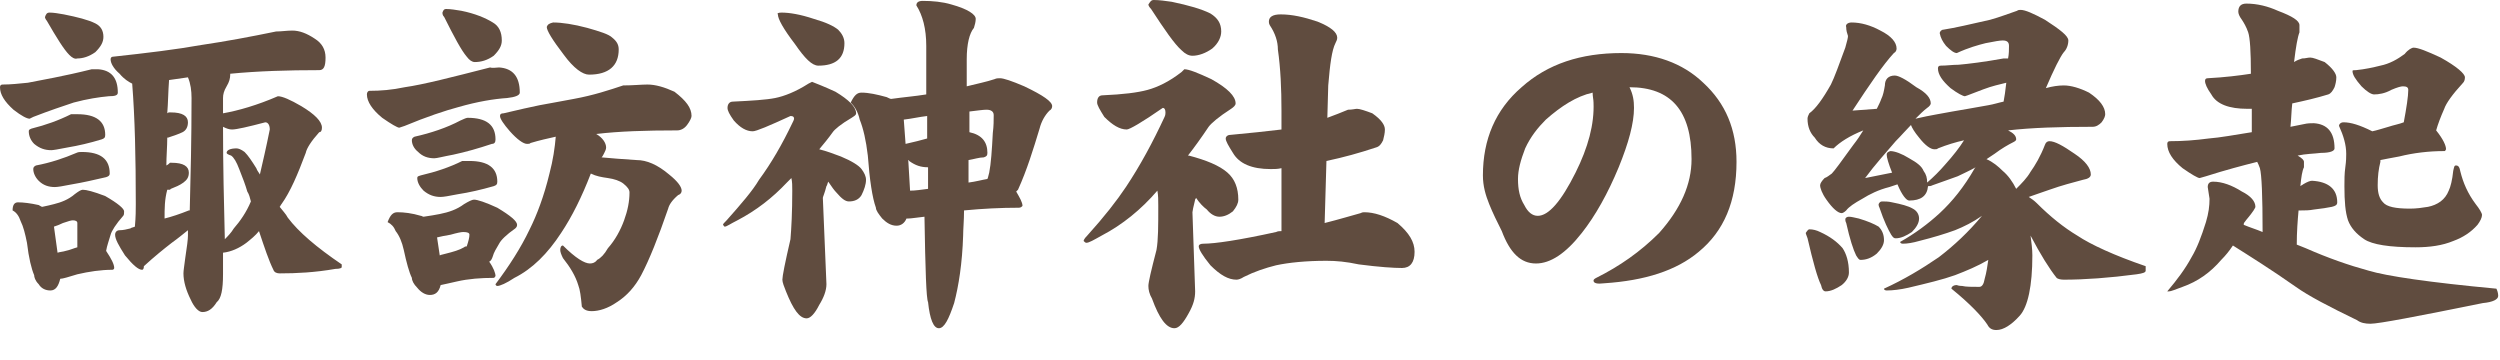 <?xml version="1.0" encoding="utf-8"?>
<!-- Generator: Adobe Illustrator 19.2.1, SVG Export Plug-In . SVG Version: 6.00 Build 0)  -->
<svg version="1.1" xmlns="http://www.w3.org/2000/svg" xmlns:xlink="http://www.w3.org/1999/xlink" x="0px" y="0px"
	 viewBox="0 0 278 40" enable-background="new 0 0 278 40" xml:space="preserve">
<g id="レイヤー_1">
	<g>
		<path fill="#604C3F" d="M10.9,7.7c1.5,0.1,2.2,1,2.2,2.6c0,0.3-0.3,0.4-1,0.4c-1.1,0.1-2.4,0.3-3.9,0.7C7,11.8,5.5,12.3,3.7,13
			l-0.4,0.2c-0.3,0-0.9-0.3-1.8-1C0.5,11.3,0,10.5,0,9.7c0-0.2,0.1-0.3,0.3-0.3c0.9,0,1.8-0.1,2.8-0.2C4.6,8.9,7,8.5,10.2,7.7
			C10.5,7.7,10.7,7.7,10.9,7.7z M2,22.5c0.6,0,1.4,0.1,2.3,0.3C4.5,22.9,4.6,23,4.7,23c0.5-0.1,0.9-0.2,1.3-0.3
			c0.8-0.2,1.6-0.5,2.3-1.1c0.4-0.3,0.7-0.5,0.9-0.5c0.4,0,1.2,0.2,2.5,0.7c1.4,0.8,2.1,1.4,2.1,1.7c0,0.2,0,0.4-0.1,0.5
			c-0.8,0.9-1.3,1.7-1.4,2.1c-0.2,0.7-0.4,1.2-0.5,1.8c0.6,0.9,0.9,1.5,0.9,1.9c0,0.1-0.1,0.2-0.2,0.2c-1.3,0-2.6,0.2-3.9,0.5
			C7.6,30.8,7,31,6.7,31c-0.2,0.8-0.5,1.3-1.1,1.3c-0.5,0-1-0.2-1.3-0.7c-0.4-0.4-0.5-0.8-0.5-1c-0.3-0.7-0.6-1.9-0.8-3.6
			c-0.2-1-0.4-1.8-0.7-2.4c-0.2-0.6-0.5-1-0.9-1.2C1.4,22.8,1.6,22.5,2,22.5z M8.6,12.7c2.1,0,3.1,0.8,3.1,2.3
			c0,0.3-0.1,0.4-0.4,0.5c-1.3,0.4-2.6,0.7-3.8,0.9c-1,0.2-1.6,0.3-1.8,0.3c-0.7,0-1.3-0.2-1.9-0.7c-0.4-0.4-0.6-0.9-0.6-1.4
			c0-0.2,0.1-0.2,0.3-0.3c1.6-0.4,3-0.9,4.4-1.6C8.3,12.7,8.5,12.7,8.6,12.7z M9.1,16.9c2.1,0,3.1,0.8,3.1,2.4
			c0,0.2-0.1,0.3-0.4,0.4C10.5,20,9.2,20.3,8,20.5c-1,0.2-1.6,0.3-1.9,0.3c-0.7,0-1.3-0.2-1.8-0.7c-0.4-0.4-0.6-0.9-0.6-1.3
			c0-0.2,0.1-0.3,0.3-0.4c1.6-0.3,3.1-0.8,4.5-1.4C8.7,16.9,8.9,16.9,9.1,16.9z M5.5,1.4c0.5,0,1,0.1,1.6,0.2c1.5,0.3,2.7,0.6,3.5,1
			c0.6,0.3,0.9,0.8,0.9,1.5c0,0.6-0.3,1.1-0.9,1.7c-0.7,0.5-1.4,0.7-2,0.7C8.3,6.6,8,6.4,7.7,6.1C7.1,5.5,6.3,4.2,5.2,2.3
			C5.1,2.2,5,2,5,1.9C5.1,1.6,5.2,1.4,5.5,1.4z M6.4,28.1C6.7,28,7,28,7.3,27.9c0.5-0.1,0.9-0.3,1.3-0.4v-2.7c0-0.2-0.2-0.3-0.5-0.3
			c-0.2,0-0.5,0.1-1.1,0.3c-0.4,0.2-0.7,0.3-1,0.4L6.4,28.1z M32.5,3.4c0.8,0,1.6,0.3,2.5,0.9c0.8,0.5,1.2,1.2,1.2,2.1
			c0,1-0.2,1.4-0.7,1.4c-3.5,0-6.8,0.1-9.9,0.4c0,0,0,0.1,0,0.1c0,0.4-0.1,0.8-0.4,1.3c-0.3,0.5-0.4,0.9-0.4,1.3c0,0.6,0,1.1,0,1.7
			c1.7-0.3,3.8-0.9,6.1-1.9c0.5,0,1.4,0.4,2.6,1.1c1.5,0.9,2.3,1.7,2.3,2.4c0,0.3-0.1,0.5-0.3,0.5c-0.9,1-1.4,1.8-1.5,2.3
			c-0.9,2.4-1.7,4.3-2.7,5.7c-0.1,0.1-0.1,0.2-0.2,0.3c0.3,0.4,0.7,0.8,0.9,1.2c1.2,1.6,3.2,3.3,6,5.2v0.3c0,0.1-0.2,0.2-0.7,0.2
			c-2.3,0.4-4.3,0.5-6.2,0.5c-0.3,0-0.6-0.1-0.7-0.4c-0.5-1-1-2.5-1.6-4.3c-0.4,0.5-0.9,0.9-1.4,1.3c-0.8,0.6-1.7,1-2.6,1.1
			c0,0.8,0,1.6,0,2.4c0,1.7-0.2,2.7-0.7,3.1c-0.5,0.8-1,1.1-1.6,1.1c-0.4,0-0.9-0.5-1.3-1.4c-0.5-1-0.8-2-0.8-2.9
			c0-0.3,0.1-0.9,0.2-1.7c0.2-1.3,0.3-2.1,0.3-2.5c0-0.2,0-0.4,0-0.6c-0.5,0.4-1.1,0.9-1.8,1.4c-0.9,0.7-1.9,1.5-3.1,2.6
			C16,29.9,15.9,30,15.8,30c-0.4,0-1-0.5-1.9-1.6c-0.7-1.1-1.1-1.8-1.1-2.3c0-0.3,0.2-0.5,0.5-0.5c0.4,0,0.8-0.1,1.2-0.2
			c0.1-0.1,0.3-0.1,0.5-0.2c0.1-1.1,0.1-1.9,0.1-2.5c0-5.2-0.1-9.6-0.4-13.4c-0.4-0.2-0.9-0.5-1.4-1.1c-0.7-0.6-1-1.2-1-1.6
			c0-0.2,0.1-0.3,0.3-0.3c3.7-0.4,7-0.8,9.8-1.3c2.7-0.4,5.4-0.9,8.3-1.5C31.3,3.5,31.9,3.4,32.5,3.4z M18.3,24.3
			c0.8-0.2,1.7-0.5,2.7-0.9c0,0,0.1,0,0.1,0c0.1-3.8,0.2-8,0.2-12.5c0-0.8-0.1-1.6-0.4-2.3c-0.7,0.1-1.4,0.2-2.1,0.3
			c-0.1,1.3-0.1,2.5-0.2,3.7c0.1-0.1,0.2-0.1,0.2-0.1c0,0,0.1,0,0.2,0c1.3,0,1.9,0.4,1.9,1.1c0,0.5-0.2,0.9-0.6,1.1
			c-0.4,0.2-1,0.4-1.6,0.6c0,0-0.1,0-0.1,0c0,1-0.1,2.1-0.1,3.1c0.2-0.1,0.3-0.2,0.4-0.3c0.1,0,0.1,0,0.2,0c1.3,0,1.9,0.4,1.9,1.1
			c0,0.5-0.2,0.8-0.6,1.1c-0.4,0.3-0.9,0.5-1.4,0.7c-0.1,0.1-0.1,0.1-0.1,0.1c-0.1,0-0.2,0-0.3,0C18.3,22.2,18.3,23.2,18.3,24.3z
			 M25,26.6c0.3-0.3,0.7-0.7,1-1.2c0.7-0.8,1.4-1.8,1.9-3c-0.1-0.4-0.2-0.8-0.4-1.1c-0.2-0.7-0.5-1.5-0.9-2.5
			c-0.3-0.8-0.6-1.3-0.9-1.5c-0.3-0.1-0.5-0.2-0.5-0.3c0-0.3,0.4-0.5,1.1-0.5c0.2,0,0.5,0.1,0.9,0.4c0.4,0.4,0.8,1,1.3,1.8
			c0.1,0.3,0.3,0.5,0.4,0.7c0.3-1.3,0.7-3,1.1-5c0-0.5-0.2-0.8-0.5-0.8c-1.9,0.5-3.2,0.8-3.7,0.8c-0.3,0-0.6-0.1-1-0.3
			C24.8,18.4,24.9,22.6,25,26.6z"/>
		<path fill="#604C3F" d="M55.5,7.5c1.5,0.1,2.3,1,2.3,2.8c0,0.3-0.5,0.5-1.4,0.6c-1.5,0.1-3.3,0.4-5.4,1C49.5,12.3,47.4,13,45,14
			l-0.6,0.2c-0.2,0-0.9-0.4-1.9-1.1c-1.1-0.9-1.7-1.8-1.7-2.6c0-0.2,0.1-0.4,0.3-0.4c1.2,0,2.5-0.1,3.9-0.4c2.1-0.3,5.2-1.1,9.5-2.2
			C54.8,7.6,55.2,7.5,55.5,7.5z M44.2,23.6c0.7,0,1.6,0.1,2.6,0.4c0.1,0,0.2,0.1,0.3,0.1c0.7-0.1,1.3-0.2,1.8-0.3
			c1-0.2,1.9-0.5,2.7-1.1c0.5-0.3,0.9-0.5,1.1-0.5c0.4,0,1.3,0.3,2.6,0.9c1.5,0.9,2.2,1.5,2.2,1.9c0,0.2-0.1,0.3-0.2,0.4
			c-1,0.7-1.6,1.3-1.8,1.7c-0.3,0.5-0.6,1-0.7,1.4c-0.1,0.3-0.2,0.5-0.4,0.6c0.5,0.7,0.7,1.3,0.7,1.6c-0.1,0.1-0.1,0.2-0.2,0.2
			c-1.4,0-2.8,0.1-4.1,0.4c-0.8,0.2-1.4,0.3-1.8,0.4c-0.2,0.8-0.6,1.1-1.2,1.1c-0.5,0-1-0.3-1.4-0.8c-0.4-0.4-0.6-0.8-0.6-1.1
			c-0.3-0.6-0.6-1.7-0.9-3.1c-0.2-0.9-0.5-1.6-0.9-2.1c-0.2-0.5-0.5-0.8-0.9-1C43.4,23.9,43.7,23.6,44.2,23.6z M52,13.1
			c2.1,0,3.1,0.8,3.1,2.4c0,0.3-0.1,0.5-0.4,0.5c-1.5,0.5-2.9,0.9-4.3,1.2c-1.1,0.2-1.8,0.4-2.1,0.4c-0.7,0-1.3-0.2-1.8-0.7
			c-0.5-0.4-0.7-0.9-0.7-1.3c0-0.2,0.1-0.3,0.3-0.4c1.8-0.4,3.6-1,5.1-1.8C51.6,13.2,51.9,13.1,52,13.1z M52.2,17.9
			c2.1,0,3.1,0.8,3.1,2.3c0,0.3-0.1,0.4-0.4,0.5c-1.4,0.4-2.7,0.7-4,0.9c-1,0.2-1.6,0.3-1.9,0.3c-0.7,0-1.3-0.2-1.9-0.7
			c-0.4-0.4-0.7-0.9-0.7-1.4c0-0.2,0.1-0.2,0.4-0.3c1.7-0.4,3.2-0.9,4.6-1.6C51.8,17.9,52,17.9,52.2,17.9z M48.9,28.4
			c0.2-0.1,0.4-0.1,0.7-0.2c0.8-0.2,1.5-0.4,2-0.7c0.1-0.1,0.2-0.1,0.3-0.1c0.2-0.6,0.3-1,0.3-1.3c0-0.2-0.2-0.3-0.7-0.3
			c-0.2,0-0.7,0.1-1.4,0.3c-0.6,0.1-1.1,0.2-1.5,0.3L48.9,28.4z M49.6,1c0.5,0,1.1,0.1,1.7,0.2c1.5,0.3,2.7,0.8,3.5,1.3
			c0.7,0.4,1,1.1,1,2c0,0.6-0.3,1.1-0.9,1.7c-0.7,0.5-1.4,0.7-2.1,0.7c-0.3,0-0.6-0.2-0.9-0.6c-0.6-0.7-1.4-2.2-2.5-4.4
			c-0.2-0.2-0.2-0.4-0.2-0.5C49.3,1.1,49.4,1,49.6,1z M72,9.4c0.9,0,1.9,0.3,3,0.8c1.3,1,1.9,1.8,1.9,2.7c0,0.2-0.2,0.6-0.5,1
			c-0.3,0.4-0.7,0.6-1.1,0.6c-3.5,0-6.5,0.1-9,0.4c0.7,0.4,1.1,1,1.1,1.5c0,0.2-0.1,0.4-0.2,0.6c-0.1,0.2-0.2,0.4-0.3,0.5
			c1,0.1,2.4,0.2,3.9,0.3c1.1,0,2.3,0.5,3.6,1.6c1,0.8,1.4,1.4,1.4,1.8c0,0.2-0.1,0.4-0.4,0.5c-0.7,0.6-1,1.1-1.1,1.5
			c-1.1,3.2-2.1,5.7-3,7.4c-0.7,1.3-1.6,2.3-2.7,3c-1,0.7-2,1-2.8,1c-0.6,0-0.9-0.2-1.1-0.5c-0.1-1.1-0.2-1.9-0.4-2.4
			c-0.3-1-0.9-2-1.7-3c-0.2-0.4-0.3-0.7-0.3-0.9c0-0.3,0.1-0.5,0.3-0.5c1.4,1.4,2.4,2,3,2c0.3,0,0.6-0.1,0.8-0.4
			c0.4-0.2,0.8-0.6,1.2-1.3c0.8-0.9,1.4-2,1.8-3.1c0.4-1.1,0.6-2.1,0.6-3.1c0-0.3-0.2-0.6-0.7-1c-0.4-0.3-1-0.5-1.7-0.6
			c-0.7-0.1-1.3-0.2-1.9-0.5c-1,2.6-2.1,4.8-3.3,6.6c-1.5,2.3-3.2,4-5.2,5c-0.9,0.6-1.6,0.9-1.9,0.9c-0.1,0-0.2-0.1-0.2-0.2
			c1.5-2,2.8-4,3.8-6.1c0.8-1.6,1.6-3.7,2.2-6.2c0.4-1.5,0.6-2.9,0.7-4.1c-0.9,0.2-1.8,0.4-2.8,0.7c-0.1,0.1-0.2,0.1-0.4,0.1
			c-0.4,0-1.1-0.5-1.9-1.4c-0.7-0.8-1.1-1.4-1.1-1.7c0-0.2,0.1-0.3,0.4-0.3c1.7-0.4,3-0.7,4-0.9c1-0.2,2.3-0.4,3.8-0.7
			c2.2-0.4,4-1,5.5-1.5C70.4,9.5,71.3,9.4,72,9.4z M61.5,2.5c1,0,2.3,0.2,3.8,0.6c1.4,0.4,2.4,0.7,2.8,1.1c0.5,0.4,0.7,0.8,0.7,1.3
			c0,1.8-1.1,2.8-3.3,2.8c-0.7,0-1.7-0.7-2.8-2.2c-1.3-1.7-1.9-2.7-1.9-3.1C60.9,2.7,61.1,2.6,61.5,2.5z"/>
		<path fill="#604C3F" d="M92.9,10.2c1.5,0.9,2.3,1.7,2.3,2.4c0,0.2-0.2,0.3-0.5,0.5c-1.2,0.7-1.9,1.3-2.1,1.6
			c-0.5,0.7-1,1.3-1.5,1.9c0.8,0.2,1.6,0.5,2.4,0.8c1.2,0.5,2,1,2.3,1.4c0.3,0.4,0.5,0.8,0.5,1.2c0,0.5-0.2,1.1-0.5,1.7
			c-0.3,0.5-0.8,0.7-1.4,0.7c-0.4,0-0.8-0.3-1.4-1c-0.2-0.2-0.5-0.6-0.9-1.2c-0.1,0.2-0.1,0.4-0.2,0.5c-0.2,0.8-0.4,1.2-0.4,1.3
			l0.4,9.6c0,0.7-0.3,1.5-0.8,2.3c-0.5,1-1,1.5-1.4,1.5c-0.8,0-1.5-1-2.3-3c-0.2-0.5-0.4-1-0.4-1.3c0-0.4,0.3-1.9,0.9-4.5
			c0.1-1.2,0.2-3,0.2-5.4c0-0.5,0-1-0.1-1.4c-0.2,0.2-0.3,0.3-0.5,0.5c-1.6,1.7-3.4,3.1-5.5,4.2c-0.8,0.4-1.2,0.7-1.4,0.7
			c-0.1,0-0.1-0.1-0.2-0.2c0-0.1,0.1-0.2,0.4-0.5c1.6-1.8,2.9-3.3,3.6-4.5c1.4-1.9,2.6-4,3.7-6.3c0.1-0.2,0.2-0.4,0.2-0.5
			c0-0.2-0.1-0.3-0.4-0.3c-2.4,1.1-3.8,1.7-4.2,1.7c-0.7,0-1.4-0.4-2.1-1.2c-0.5-0.7-0.7-1.1-0.7-1.4c0-0.4,0.2-0.7,0.6-0.7
			c2.1-0.1,3.7-0.2,4.7-0.4c1-0.2,2.3-0.7,3.7-1.6l0.4-0.2C90.8,9.3,91.6,9.6,92.9,10.2z M86.9,1.4c0.9,0,2.1,0.2,3.6,0.7
			c1.4,0.4,2.2,0.8,2.7,1.2c0.4,0.4,0.7,0.9,0.7,1.5c0,1.7-1,2.5-2.9,2.5c-0.7,0-1.5-0.8-2.6-2.4c-1.3-1.7-1.9-2.8-1.9-3.3
			C86.4,1.5,86.5,1.4,86.9,1.4z M95.8,10.3c0.8,0,1.7,0.2,2.8,0.5c0.2,0.1,0.4,0.2,0.5,0.2c1.4-0.2,2.7-0.3,3.9-0.5
			c0-1.7,0-3.5,0-5.4s-0.4-3.4-1.1-4.5c0-0.3,0.2-0.5,0.7-0.5c1.1,0,2.2,0.1,3.2,0.4c1.8,0.5,2.7,1.1,2.7,1.6c0,0.3-0.1,0.7-0.2,1
			c-0.5,0.6-0.8,1.8-0.8,3.5c0,1,0,2,0,3c1.2-0.3,2.2-0.5,3.1-0.8c0.2-0.1,0.4-0.1,0.6-0.1c0.4,0,1.3,0.3,2.7,0.9
			c2.1,1,3.1,1.7,3.1,2.2c0,0.2-0.1,0.4-0.3,0.5c-0.5,0.5-0.9,1.2-1.1,2c-0.7,2.3-1.4,4.6-2.4,6.8c-0.1,0.1-0.1,0.1-0.2,0.2
			c0.4,0.7,0.7,1.2,0.7,1.6c-0.1,0.1-0.2,0.2-0.4,0.2c-2,0-4,0.1-6.1,0.3c0,1.1-0.1,2.1-0.1,2.8c-0.1,3.1-0.5,5.6-1,7.5
			c-0.6,1.8-1.1,2.8-1.7,2.8c-0.6,0-1-1-1.2-2.9c-0.2-0.4-0.3-3.5-0.4-9.5c-0.9,0.1-1.5,0.2-1.8,0.2c-0.1,0-0.2,0-0.2,0
			c-0.2,0.5-0.6,0.8-1.1,0.8c-0.6,0-1.1-0.3-1.6-0.8c-0.4-0.5-0.7-0.9-0.7-1.2c-0.4-1.1-0.7-3.1-0.9-5.8c-0.2-1.7-0.5-3-0.9-4
			c-0.2-0.9-0.6-1.5-1-1.9C95,10.6,95.3,10.3,95.8,10.3z M103.1,15.4c0-0.8,0-1.6,0-2.5c-0.9,0.1-1.7,0.3-2.6,0.4l0.2,2.7
			C101.6,15.8,102.4,15.6,103.1,15.4z M101.2,21.2c0.6,0,1.2-0.1,2-0.2c0-0.8,0-1.6,0-2.4h0c-0.8,0-1.4-0.2-2.1-0.7
			c0-0.1-0.1-0.1-0.1-0.1L101.2,21.2z M107.7,17.8c0,0.9,0,1.8,0,2.5c0.8-0.1,1.5-0.3,2.1-0.4c0.1-0.2,0.1-0.4,0.2-0.7
			c0.2-1,0.3-2.5,0.4-4.4c0.1-0.8,0.1-1.4,0.1-2c0-0.4-0.3-0.6-0.8-0.6c-0.4,0-1,0.1-1.9,0.2c0,0.8,0,1.5,0,2.3c1.4,0.3,2,1.1,2,2.3
			c0,0.3-0.1,0.4-0.4,0.5C108.9,17.5,108.3,17.7,107.7,17.8z"/>
		<path fill="#604C3F" d="M131.7,7.7c0.5,0,1.5,0.4,3,1.1c1.8,1,2.7,1.9,2.7,2.7c0,0.2-0.2,0.4-0.5,0.6c-1.4,0.9-2.2,1.6-2.5,2
			c-0.8,1.2-1.6,2.3-2.3,3.2c0,0,0.1,0,0.1,0c1.9,0.5,3.4,1.1,4.3,1.9c0.8,0.7,1.2,1.7,1.2,3c0,0.4-0.2,0.8-0.6,1.3
			c-0.5,0.4-1,0.6-1.5,0.6c-0.5,0-1-0.3-1.4-0.8c-0.4-0.3-0.8-0.7-1.2-1.3c0,0.1-0.1,0.1-0.1,0.2c-0.2,0.8-0.3,1.3-0.3,1.4l0.3,8.8
			c0,0.8-0.2,1.5-0.7,2.4c-0.6,1.1-1.1,1.7-1.6,1.7c-0.9,0-1.7-1.1-2.5-3.3c-0.3-0.5-0.4-1-0.4-1.4c0-0.4,0.3-1.7,0.9-4
			c0.2-1.1,0.2-2.7,0.2-4.9c0-0.6,0-1.2-0.1-1.7c-1.8,2.1-3.9,3.8-6.2,5c-0.9,0.5-1.4,0.8-1.7,0.8c-0.1,0-0.2-0.1-0.3-0.2
			c0-0.1,0.1-0.3,0.4-0.6c1.9-2.1,3.3-3.9,4.3-5.4c1.6-2.4,3-5,4.3-7.8c0.1-0.2,0.1-0.4,0.1-0.5c0-0.3-0.1-0.5-0.3-0.5
			c-2.3,1.6-3.7,2.4-4,2.4c-0.8,0-1.6-0.5-2.5-1.4c-0.5-0.8-0.8-1.3-0.8-1.6c0-0.5,0.2-0.8,0.6-0.8c2.3-0.1,3.9-0.3,5-0.6
			c1.1-0.3,2.4-0.9,3.8-2C131.6,7.8,131.7,7.7,131.7,7.7z M128.3,0c0.6,0,1.3,0.1,2,0.2c1.9,0.4,3.3,0.8,4.3,1.3
			c0.8,0.5,1.2,1.1,1.2,2c0,0.6-0.3,1.3-1,1.9c-0.7,0.5-1.5,0.8-2.2,0.8c-0.4,0-0.8-0.2-1.2-0.6c-0.8-0.7-1.9-2.3-3.4-4.6
			c-0.2-0.2-0.3-0.4-0.3-0.5C127.9,0.2,128,0,128.3,0z M150.9,12.1c0.3,0,0.9,0.2,1.7,0.5c1,0.7,1.4,1.3,1.4,1.8
			c0,0.4-0.1,0.8-0.2,1.2c-0.2,0.4-0.4,0.7-0.8,0.8c-1.8,0.6-3.6,1.1-5.5,1.5l-0.2,6.9c1.6-0.4,2.9-0.8,4-1.1
			c0.2-0.1,0.3-0.1,0.4-0.1c1.1,0,2.3,0.4,3.7,1.2c1.3,1.1,1.9,2.1,1.9,3.2c0,1.2-0.5,1.8-1.4,1.8s-2.5-0.1-4.8-0.4
			c-1.4-0.3-2.5-0.4-3.6-0.4c-2.3,0-4.2,0.2-5.6,0.5c-1.2,0.3-2.4,0.7-3.6,1.3c-0.3,0.2-0.6,0.3-0.8,0.3c-0.9,0-1.8-0.5-2.9-1.6
			c-0.9-1.1-1.3-1.8-1.3-2.1c0-0.2,0.2-0.3,0.5-0.3c1.3,0,4-0.4,8.1-1.3c0.2-0.1,0.4-0.1,0.6-0.1l0-7c-0.4,0.1-0.8,0.1-1.2,0.1
			c-2.1,0-3.5-0.6-4.2-1.8c-0.5-0.8-0.8-1.3-0.8-1.6c0-0.2,0.2-0.4,0.5-0.4c2.2-0.2,4-0.4,5.7-0.6v-2.1c0-2.4-0.1-4.7-0.4-6.8
			c0-0.9-0.3-1.8-0.9-2.7c-0.1-0.2-0.1-0.3-0.1-0.4c0-0.5,0.4-0.8,1.3-0.8c1.3,0,2.6,0.3,4.1,0.8c1.5,0.6,2.2,1.2,2.2,1.8
			c0,0.2-0.1,0.4-0.2,0.6c-0.4,0.8-0.6,2.3-0.8,4.7l-0.1,3.6c0.8-0.3,1.6-0.6,2.3-0.9C150.4,12.2,150.7,12.1,150.9,12.1z"/>
		<path fill="#604C3F" d="M193.1,18c0,4.4-1.4,7.7-4.2,10c-2.5,2.1-6,3.2-10.5,3.5c-0.8,0.1-1.2,0-1.2-0.3c0-0.1,0.1-0.2,0.3-0.3
			c2.6-1.3,4.9-2.9,7-5c2.4-2.7,3.6-5.4,3.6-8.2c0-5.4-2.3-8-6.9-8c0.4,0.8,0.5,1.5,0.5,2.3c0,1.7-0.6,3.9-1.7,6.6
			c-1.2,2.9-2.6,5.4-4.1,7.3c-1.8,2.3-3.5,3.4-5.1,3.4c-1.7,0-2.9-1.2-3.8-3.6c-0.5-1-1-2-1.4-3c-0.4-1-0.7-2-0.7-3.2
			c0-4,1.4-7.3,4.3-9.8c2.9-2.6,6.6-3.8,11.1-3.8c3.7,0,6.8,1.1,9.1,3.3C191.9,11.5,193.1,14.4,193.1,18z M177.2,11.4
			c0-0.3-0.1-0.7-0.1-1.1c-1.8,0.4-3.5,1.5-5.2,3c-0.9,0.9-1.7,1.9-2.3,3.2c-0.5,1.3-0.8,2.4-0.8,3.4c0,1.2,0.2,2.1,0.7,2.9
			c0.4,0.8,0.9,1.2,1.5,1.2c1.2,0,2.6-1.6,4.2-4.8C176.6,16.4,177.3,13.8,177.2,11.4z"/>
		<path fill="#604C3F" d="M205.9,2.5c1,0,2.1,0.3,3.2,0.9c1.2,0.6,1.8,1.3,1.8,2c0,0.2-0.1,0.4-0.3,0.5c-1.2,1.3-2.7,3.5-4.6,6.4
			l2.7-0.2c0.2-0.4,0.4-0.8,0.5-1.1c0.2-0.4,0.3-0.9,0.4-1.5c0-0.7,0.4-1.1,1.1-1.1c0.4,0,1.2,0.4,2.4,1.3c1.1,0.6,1.6,1.2,1.6,1.8
			c0,0.1-0.1,0.3-0.4,0.5c-0.4,0.3-0.8,0.7-1.3,1.2c1.7-0.4,3.1-0.6,4.1-0.8c1.1-0.2,2.4-0.4,4-0.7c0.6-0.1,1.2-0.3,1.7-0.4
			c0.1-0.5,0.2-1.2,0.3-2.1c-0.4,0.1-0.8,0.2-1.2,0.3c-0.8,0.2-1.8,0.6-3.1,1.1l-0.3,0.1c-0.2,0-0.8-0.3-1.6-0.9
			c-0.9-0.8-1.4-1.5-1.4-2.2c0-0.2,0.1-0.3,0.3-0.3c0.7,0,1.3-0.1,2-0.1c1.1-0.1,2.8-0.3,5-0.7c0.2,0,0.3,0,0.5,0
			c0.1-0.5,0.1-1,0.1-1.4c0-0.4-0.2-0.6-0.7-0.6c-0.3,0-0.9,0.1-1.9,0.3c-0.8,0.2-1.9,0.5-3.2,1.1c-0.3,0-0.7-0.3-1.2-0.8
			c-0.4-0.5-0.6-0.9-0.7-1.4c0-0.2,0.2-0.4,0.4-0.4c1.3-0.2,3-0.6,5.2-1.1c1.1-0.3,2.1-0.7,3-1c0.1-0.1,0.3-0.1,0.4-0.1
			c0.5,0,1.4,0.4,2.7,1.1c1.7,1.1,2.6,1.8,2.6,2.3c0,0.5-0.2,1-0.5,1.3c-0.4,0.5-1.1,1.9-2,4c0.7-0.2,1.4-0.3,2-0.3
			c0.8,0,1.8,0.3,2.8,0.8c1.2,0.8,1.8,1.6,1.8,2.4c0,0.2-0.1,0.5-0.4,0.9c-0.3,0.3-0.6,0.5-1,0.5c-3.7,0-6.8,0.1-9.4,0.4
			c0.6,0.3,0.9,0.6,0.9,1c0,0.1-0.1,0.2-0.3,0.3c-0.6,0.3-1.3,0.7-2.1,1.3c-0.3,0.2-0.6,0.4-0.9,0.6c0.7,0.3,1.3,0.8,1.8,1.3
			c0.6,0.5,1.1,1.2,1.5,2c0.6-0.6,1.2-1.2,1.6-1.9c0.5-0.7,1.1-1.7,1.6-3c0.1-0.3,0.3-0.4,0.5-0.4c0.6,0,1.5,0.5,2.8,1.4
			c1.2,0.8,1.8,1.6,1.8,2.3c0,0.3-0.3,0.5-0.9,0.6c-1.1,0.3-2.3,0.6-3.7,1.1c-0.9,0.3-1.7,0.6-2.3,0.8c0.3,0.2,0.6,0.4,0.9,0.7
			c1.5,1.5,3,2.7,4.5,3.6c1.5,1,4.1,2.2,7.6,3.4v0.5c0,0.2-0.3,0.3-1,0.4c-3,0.4-5.8,0.6-8.1,0.6c-0.4,0-0.7-0.1-0.8-0.2
			c-0.8-1-1.8-2.6-2.9-4.7c0.1,0.8,0.2,1.5,0.2,2.2c0,3.4-0.5,5.7-1.4,6.7c-0.9,1-1.8,1.6-2.6,1.6c-0.5,0-0.8-0.2-1-0.6
			c-0.6-0.9-1.9-2.3-4-4c0-0.2,0.2-0.4,0.6-0.4c0,0,0.2,0.1,0.6,0.1c0.4,0.1,1.1,0.1,1.9,0.1c0.3,0,0.5-0.3,0.6-0.9
			c0.2-0.7,0.3-1.4,0.4-2.1c-1.2,0.7-2.4,1.2-3.7,1.7c-1.4,0.5-3.1,0.9-5.2,1.4c-0.9,0.2-1.7,0.3-2.4,0.3c-0.2,0-0.3-0.1-0.3-0.2
			c2.2-1,4.2-2.2,6.1-3.5c1.7-1.3,3.3-2.8,4.8-4.6c-1,0.7-2,1.2-3,1.6c-1.1,0.4-2.4,0.8-4,1.2c-0.7,0.2-1.3,0.3-1.8,0.3
			c-0.2,0-0.3-0.1-0.3-0.2c1.6-0.9,3.1-2,4.4-3.2c1.4-1.3,2.7-2.9,3.9-5c0.1-0.1,0.1-0.1,0.1-0.1c-0.7,0.4-1.4,0.7-2,1
			c-0.8,0.3-1.7,0.6-2.8,1c-0.2,0.1-0.3,0.1-0.5,0.1c-0.1,1.1-0.8,1.6-2.1,1.6c-0.3,0-0.8-0.6-1.3-1.8c-0.3,0.1-0.6,0.2-0.9,0.3
			c-1.2,0.3-2.2,0.8-3,1.3c-0.9,0.5-1.5,0.9-1.8,1.3c-0.2,0.2-0.4,0.3-0.5,0.3c-0.4,0-1-0.5-1.7-1.5c-0.5-0.7-0.7-1.3-0.7-1.6
			c0-0.2,0.2-0.5,0.5-0.8c0.3-0.1,0.5-0.3,0.8-0.5c0.3-0.3,1.1-1.4,2.4-3.2c0.4-0.5,0.8-1.1,1.1-1.6c-1.5,0.6-2.6,1.3-3.3,2
			c-0.9,0-1.6-0.4-2.1-1.2c-0.5-0.5-0.8-1.2-0.8-2.1c0-0.2,0.1-0.4,0.2-0.6c0.7-0.5,1.5-1.6,2.4-3.2c0.4-0.8,0.9-2.2,1.6-4.1
			c0.2-0.7,0.3-1.1,0.3-1.3c-0.1-0.3-0.2-0.6-0.2-1C205.2,2.8,205.4,2.5,205.9,2.5z M201.2,25.5c0.4,0,0.8,0.1,1.2,0.3
			c1.1,0.5,1.9,1.1,2.5,1.8c0.4,0.6,0.7,1.5,0.7,2.7c0,0.5-0.3,1-0.8,1.4c-0.6,0.4-1.2,0.7-1.8,0.7c-0.2,0-0.4-0.2-0.5-0.7
			c-0.4-0.8-0.9-2.6-1.5-5.2c-0.1-0.3-0.2-0.5-0.2-0.6C201,25.6,201.1,25.5,201.2,25.5z M205.6,24.1c0.3,0,0.6,0.1,1.1,0.2
			c1,0.3,1.7,0.6,2.2,0.9c0.4,0.4,0.6,0.9,0.6,1.5c0,0.5-0.3,1-0.8,1.5c-0.6,0.5-1.2,0.7-1.8,0.7c-0.2,0-0.3-0.2-0.5-0.5
			c-0.3-0.6-0.7-1.8-1.1-3.6c-0.1-0.2-0.1-0.3-0.1-0.4C205.2,24.2,205.4,24.1,205.6,24.1z M214.3,20.3c0.7-0.6,1.4-1.3,2-2
			c0.9-1,1.6-1.9,2.1-2.7c-0.9,0.2-1.9,0.5-2.9,0.9c-0.1,0.1-0.2,0.1-0.4,0.1c-0.4,0-1-0.4-1.7-1.3c-0.5-0.6-0.8-1.1-0.9-1.4
			c-0.5,0.5-1.1,1.2-1.7,1.8c-1.1,1.3-2.3,2.6-3.4,4.1c1-0.2,2-0.4,3-0.6c-0.4-1-0.6-1.7-0.6-2c0-0.2,0.1-0.3,0.4-0.4
			c0.5,0,1.3,0.3,2.1,0.8c0.9,0.5,1.4,0.9,1.6,1.4C214.2,19.4,214.3,19.8,214.3,20.3z M209.3,22.4c0.3,0,0.7,0,1.1,0.1
			c1,0.2,1.8,0.4,2.3,0.7c0.4,0.2,0.7,0.6,0.7,1.1c0,0.5-0.3,1-0.8,1.5c-0.6,0.4-1.2,0.7-1.8,0.7c-0.2,0-0.3-0.1-0.5-0.4
			c-0.3-0.5-0.8-1.5-1.3-3c-0.1-0.2-0.1-0.3-0.1-0.4C209,22.5,209.1,22.4,209.3,22.4z"/>
		<path fill="#604C3F" d="M256.9,6.4c0.3,0,0.8,0.2,1.6,0.5c0.9,0.7,1.3,1.3,1.3,1.7c0,0.4-0.1,0.8-0.2,1.1
			c-0.2,0.4-0.4,0.7-0.7,0.8c-1.3,0.4-2.6,0.7-4,1c-0.1,0.8-0.1,1.7-0.2,2.6c0.5-0.1,1-0.2,1.5-0.3c0.4-0.1,0.8-0.1,1.1-0.1
			c1.5,0.1,2.3,1,2.3,2.8c0,0.3-0.5,0.5-1.5,0.5c-0.8,0.1-1.7,0.1-2.6,0.3c0.5,0.3,0.7,0.5,0.7,0.7c0,0.2,0,0.4,0,0.6
			c-0.2,0.4-0.3,1.1-0.4,2.1c0.1-0.1,0.2-0.1,0.3-0.2c0.5-0.3,0.8-0.4,1-0.4c1.8,0.1,2.8,0.9,2.8,2.4c0,0.3-0.2,0.4-0.6,0.5
			c-0.5,0.1-1.1,0.2-2,0.3c-0.5,0.1-1,0.1-1.4,0.1c-0.1,0-0.2,0-0.3,0c-0.1,1.1-0.2,2.4-0.2,3.8c0.3,0.1,0.7,0.3,1,0.4
			c2.5,1.1,4.8,1.9,7,2.5c2,0.6,6.7,1.3,14.2,2c0.1,0.2,0.2,0.5,0.2,0.8c0,0.4-0.6,0.7-1.7,0.8c-7.4,1.5-11.6,2.3-12.5,2.3
			c-0.6,0-1.1-0.1-1.5-0.4c-3.1-1.5-5.4-2.7-6.8-3.7c-2.7-1.9-5.1-3.4-7-4.6c-0.4,0.6-0.8,1.1-1.3,1.6c-1.2,1.4-2.6,2.4-4.3,3
			c-0.8,0.3-1.3,0.5-1.5,0.5h-0.2c1.1-1.3,2-2.5,2.7-3.8c0.6-1,1.1-2.3,1.6-3.9c0.3-1,0.4-1.8,0.4-2.6l-0.2-1.3
			c0-0.4,0.2-0.6,0.6-0.6c1,0,2.1,0.4,3.2,1.1c1,0.5,1.5,1.1,1.5,1.7c0,0.1-0.1,0.2-0.2,0.4c-0.4,0.6-0.8,1-1,1.3
			c-0.1,0.1-0.1,0.2-0.1,0.3c0.7,0.3,1.4,0.5,2.1,0.8c0-4-0.1-6.4-0.3-7.1c-0.1-0.3-0.2-0.5-0.3-0.7c-1.6,0.4-3.5,0.9-5.7,1.6
			l-0.7,0.2c-0.2,0-0.9-0.4-1.9-1.1c-1.1-0.9-1.7-1.8-1.7-2.7c0-0.2,0.1-0.3,0.3-0.3c1.4,0,2.8-0.1,4.3-0.3c1.3-0.1,2.9-0.4,4.8-0.7
			c0-0.9,0-1.8,0-2.6c-0.2,0-0.3,0-0.5,0c-2,0-3.4-0.5-4-1.6c-0.5-0.7-0.7-1.2-0.7-1.5c0-0.2,0.1-0.3,0.3-0.3
			c1.9-0.1,3.5-0.3,4.8-0.5c0-2.5-0.1-4-0.3-4.6c-0.2-0.6-0.5-1.1-0.7-1.4c-0.3-0.4-0.4-0.7-0.4-0.9c0-0.6,0.3-0.9,0.9-0.9
			c1.2,0,2.4,0.3,3.5,0.8c1.6,0.6,2.4,1.1,2.4,1.6c0,0.2,0,0.5,0,0.8c-0.2,0.5-0.4,1.6-0.6,3.3c0.3-0.2,0.6-0.3,0.9-0.4
			C256.4,6.5,256.6,6.4,256.9,6.4z M268.4,5.3c0.5,0,1.5,0.4,3,1.1c1.8,1,2.7,1.8,2.7,2.2c0,0.3-0.1,0.5-0.2,0.6
			c-1.2,1.3-1.9,2.3-2.1,2.9c-0.4,0.9-0.7,1.7-0.9,2.4c0.8,1,1.1,1.7,1.1,2.1c-0.1,0.2-0.1,0.2-0.2,0.2c-1.7,0-3.4,0.2-5,0.6
			c-1,0.2-1.7,0.3-2.1,0.4c0,0.1,0,0.1,0,0.2c-0.2,0.8-0.3,1.6-0.3,2.6c0,0.9,0.2,1.5,0.6,1.9c0.4,0.5,1.4,0.7,3,0.7
			c0.7,0,1.4-0.1,2-0.2c0.5-0.1,1-0.3,1.4-0.6c0.4-0.3,0.7-0.7,0.9-1.2c0.2-0.4,0.4-1.2,0.5-2.2c0.1-0.4,0.1-0.6,0.3-0.6
			c0.3,0,0.4,0.2,0.5,0.7c0.3,1.2,0.8,2.4,1.7,3.6c0.4,0.5,0.7,1,0.7,1.2c0,0.3-0.2,0.7-0.5,1.1c-0.7,0.8-1.6,1.4-2.7,1.8
			c-1.2,0.5-2.6,0.7-4.2,0.7c-2.9,0-4.8-0.3-5.7-0.9c-0.9-0.6-1.5-1.3-1.8-2.1c-0.3-0.9-0.4-2.1-0.4-3.8c0-0.7,0-1.4,0.1-2.1
			c0.1-0.7,0.1-1.2,0.1-1.5c0-1-0.3-2-0.8-3.1c0-0.2,0.2-0.4,0.5-0.4c0.8,0,1.8,0.3,3.2,1c0,0,0,0,0,0c0.5-0.1,1.1-0.3,1.8-0.5
			c0.6-0.2,1.2-0.3,1.7-0.5c0.3-1.6,0.5-2.9,0.5-3.6c0-0.3-0.2-0.4-0.6-0.4c-0.2,0-0.6,0.1-1.3,0.4c-0.7,0.4-1.4,0.5-1.9,0.5
			c-0.3,0-0.8-0.3-1.4-0.9c-0.7-0.8-1-1.3-1-1.7c0-0.1,0.1-0.1,0.4-0.1c1-0.1,1.9-0.3,2.7-0.5c1-0.2,1.9-0.7,2.7-1.3
			C267.8,5.5,268.2,5.3,268.4,5.3z"/>
	</g>
</g>
<g id="レイヤー_2">
</g>
</svg>
